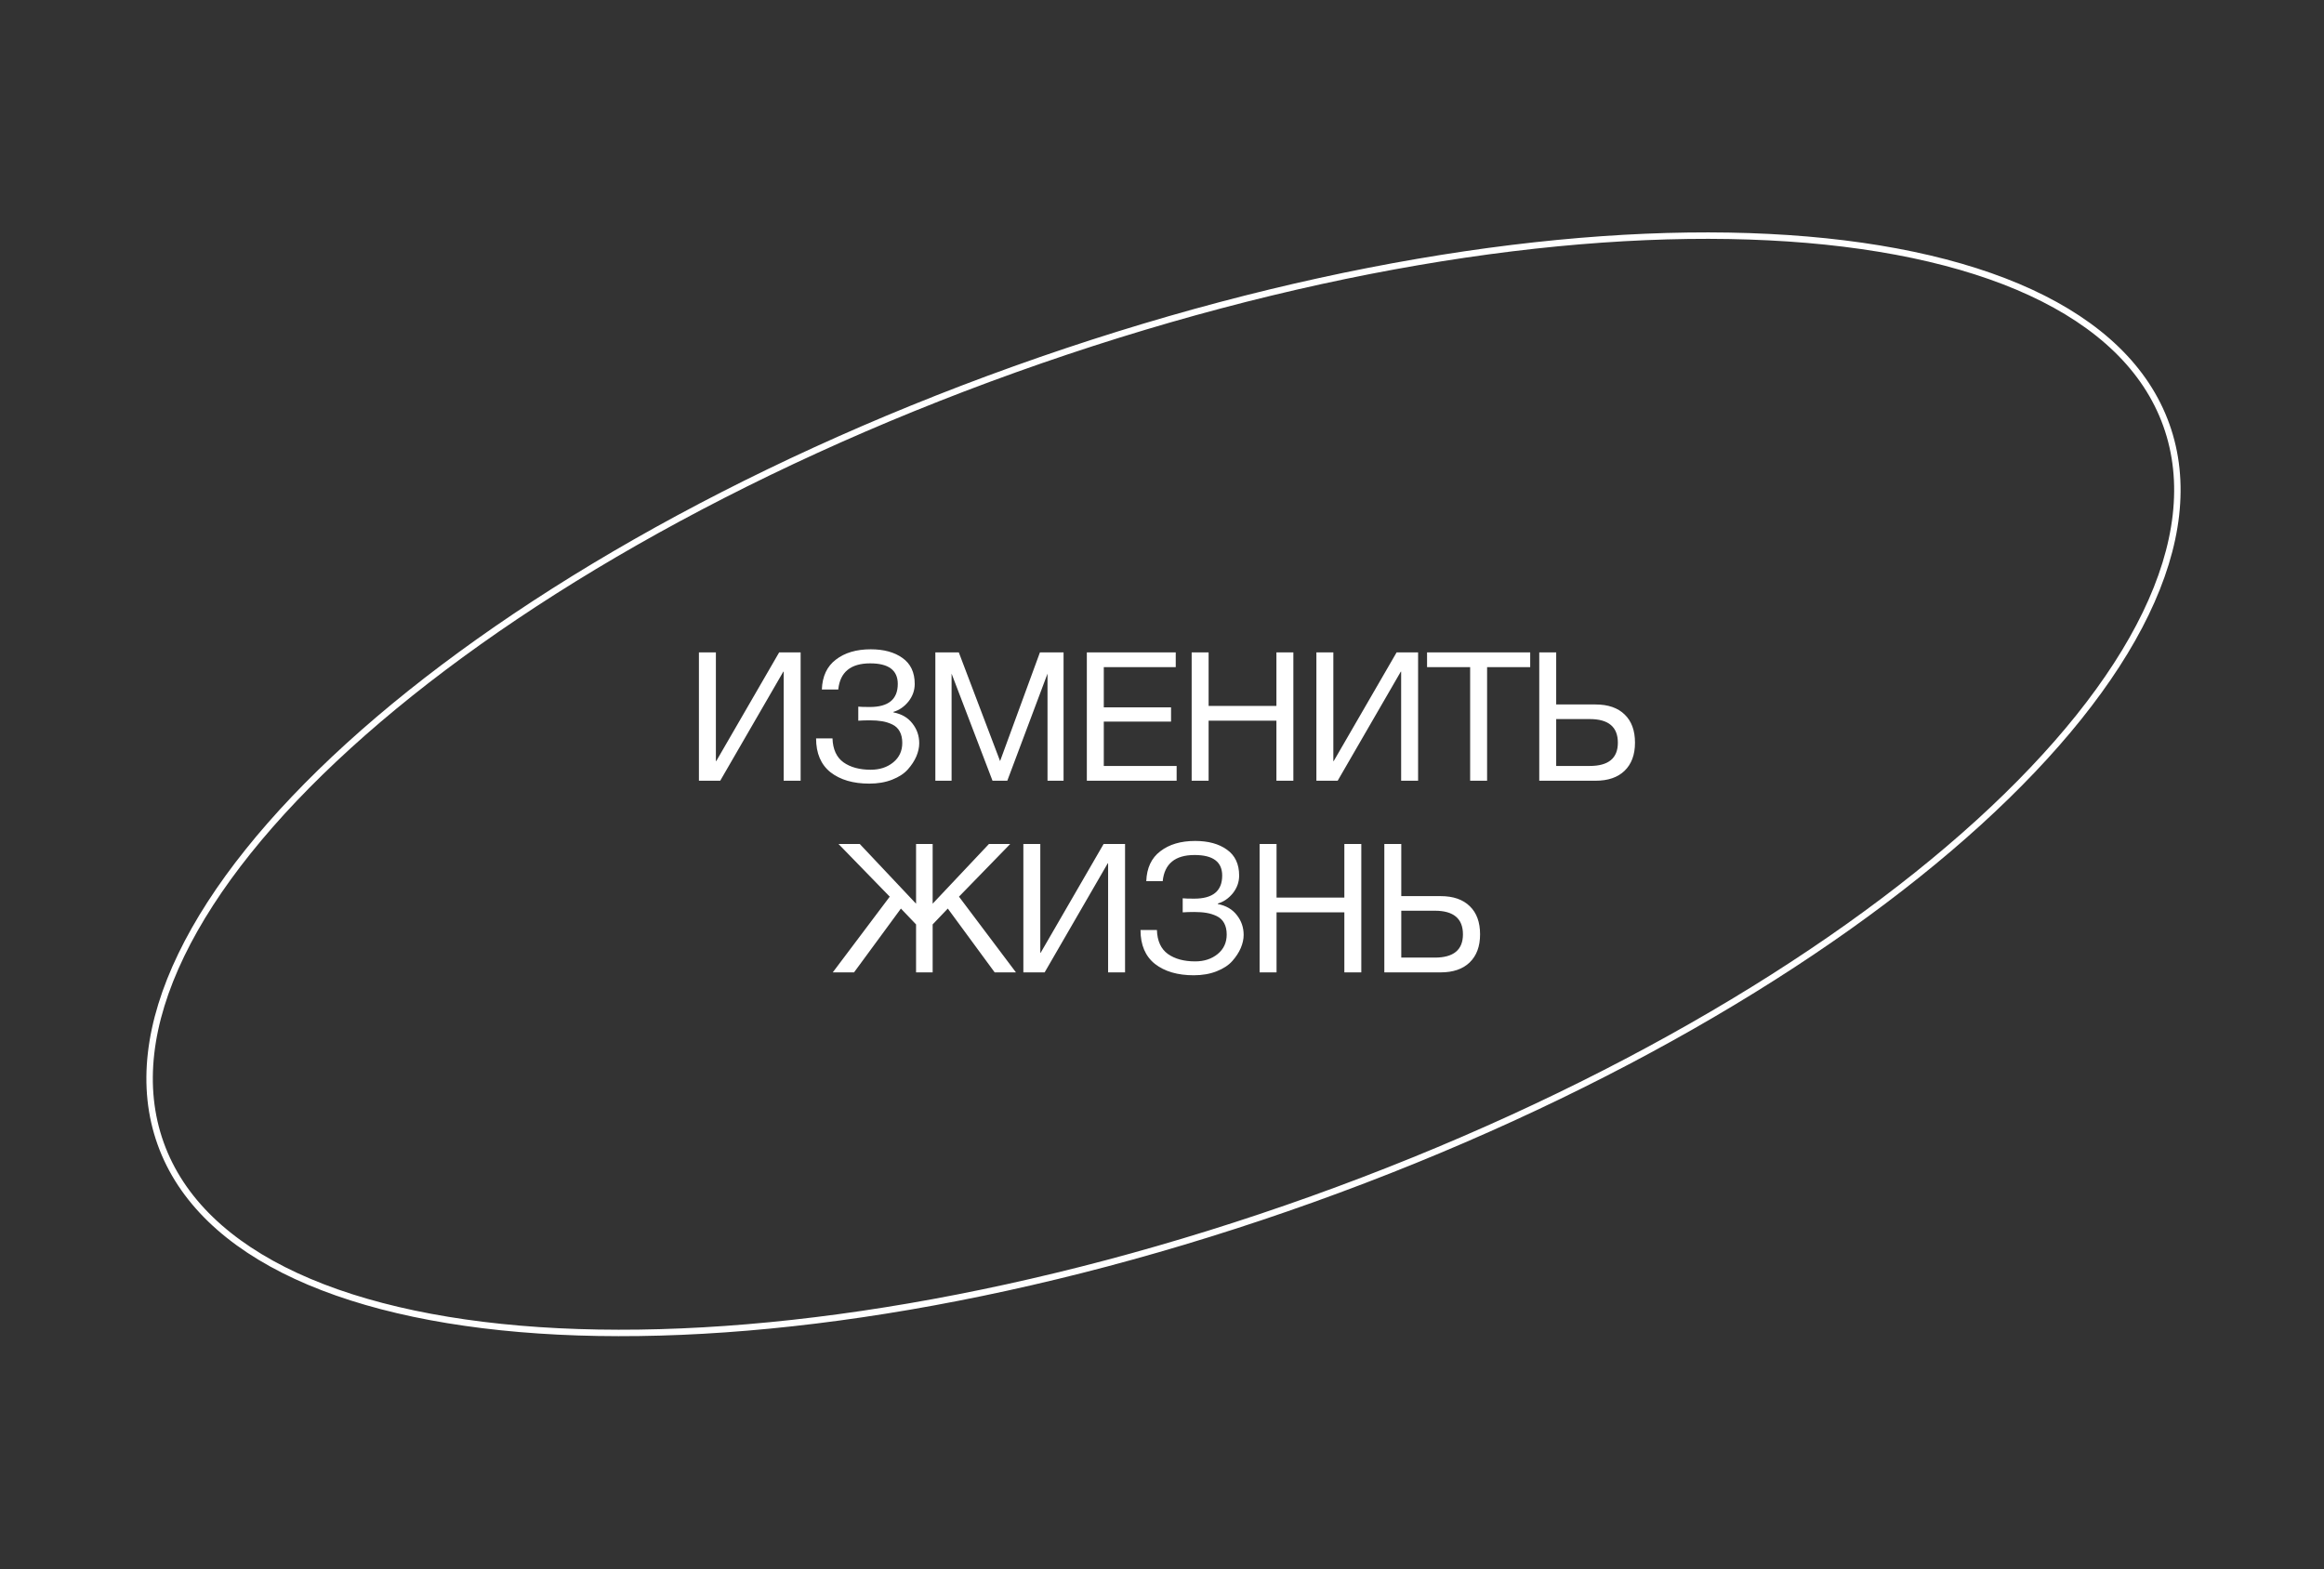 <?xml version="1.0" encoding="UTF-8"?> <svg xmlns="http://www.w3.org/2000/svg" width="194" height="131" viewBox="0 0 194 131" fill="none"><rect x="0" y="0" width="194" height="131" fill="#333333" stroke="none"/><path d="M58.344 65.18V54.463H59.76V63.54H59.79L65.043 54.463H66.834V65.18H65.419V56.074H65.389L60.121 65.18H58.344ZM76.734 62.05C76.734 62.401 76.654 62.767 76.493 63.148C76.333 63.52 76.097 63.881 75.786 64.232C75.475 64.583 75.038 64.869 74.476 65.09C73.914 65.311 73.277 65.421 72.564 65.421C71.22 65.421 70.141 65.105 69.328 64.473C68.525 63.831 68.124 62.887 68.124 61.643H69.494C69.524 62.556 69.83 63.224 70.412 63.645C70.994 64.056 71.752 64.262 72.685 64.262C73.438 64.262 74.065 64.056 74.566 63.645C75.068 63.234 75.319 62.692 75.319 62.019C75.319 61.648 75.249 61.332 75.108 61.071C74.968 60.81 74.762 60.614 74.491 60.484C74.22 60.353 73.934 60.263 73.633 60.213C73.342 60.163 73.001 60.138 72.61 60.138C72.268 60.138 71.947 60.148 71.646 60.168V58.994C71.807 59.014 72.128 59.024 72.61 59.024C74.165 59.024 74.943 58.382 74.943 57.097C74.943 55.953 74.175 55.381 72.64 55.381C71.014 55.381 70.126 56.109 69.975 57.564H68.606C68.646 56.46 69.037 55.627 69.78 55.065C70.522 54.493 71.491 54.207 72.685 54.207C73.779 54.207 74.662 54.448 75.334 54.93C76.016 55.411 76.358 56.134 76.358 57.097C76.358 57.639 76.182 58.131 75.831 58.572C75.48 59.004 75.063 59.29 74.582 59.43V59.475C75.264 59.606 75.791 59.912 76.162 60.394C76.543 60.875 76.734 61.427 76.734 62.05ZM78.08 54.463H80.037L83.484 63.54L86.811 54.463H88.783V65.18H87.443V56.239L84.086 65.18H82.852L79.435 56.239V65.18H78.08V54.463ZM98.147 54.463V55.697H92.141V59.054H97.755V60.243H92.141V63.946H98.222V65.18H90.726V54.463H98.147ZM107.966 54.463V65.18H106.551V60.168H100.891V65.18H99.476V54.463H100.891V58.934H106.551V54.463H107.966ZM109.888 65.18V54.463H111.303V63.54H111.333L116.586 54.463H118.378V65.18H116.963V56.074H116.933L111.664 65.18H109.888ZM127.736 54.463V55.697H124.138V65.18H122.723V55.697H119.126V54.463H127.736ZM136.484 62.004C136.484 63.008 136.193 63.791 135.611 64.353C135.039 64.904 134.232 65.18 133.188 65.18H128.492V54.463H129.906V58.813H133.188C134.242 58.813 135.054 59.094 135.626 59.656C136.198 60.208 136.484 60.991 136.484 62.004ZM135.054 62.004C135.054 60.69 134.272 60.032 132.706 60.032H129.906V63.946H132.706C134.272 63.946 135.054 63.299 135.054 62.004ZM84.809 81.18H83.033L79.12 75.852L77.855 77.176V81.18H76.47V77.176L75.206 75.852L71.292 81.18H69.516L74.273 74.858L69.998 70.463H71.774L76.47 75.445V70.463H77.855V75.445L82.552 70.463H84.328L80.053 74.858L84.809 81.18ZM85.427 81.18V70.463H86.841V79.54H86.872L92.125 70.463H93.916V81.18H92.501V72.074H92.471L87.203 81.18H85.427ZM103.816 78.049C103.816 78.401 103.736 78.767 103.575 79.148C103.415 79.52 103.179 79.881 102.868 80.232C102.557 80.583 102.12 80.869 101.558 81.09C100.996 81.311 100.359 81.421 99.647 81.421C98.302 81.421 97.223 81.105 96.41 80.473C95.607 79.831 95.206 78.887 95.206 77.643H96.576C96.606 78.556 96.912 79.224 97.494 79.645C98.076 80.056 98.834 80.262 99.767 80.262C100.52 80.262 101.147 80.056 101.649 79.645C102.15 79.234 102.401 78.692 102.401 78.019C102.401 77.648 102.331 77.332 102.19 77.071C102.05 76.81 101.844 76.615 101.573 76.484C101.302 76.353 101.016 76.263 100.715 76.213C100.424 76.163 100.083 76.138 99.692 76.138C99.35 76.138 99.029 76.148 98.728 76.168V74.994C98.889 75.014 99.21 75.024 99.692 75.024C101.247 75.024 102.025 74.382 102.025 73.097C102.025 71.953 101.257 71.381 99.722 71.381C98.096 71.381 97.208 72.109 97.058 73.564H95.688C95.728 72.46 96.119 71.627 96.862 71.065C97.604 70.493 98.573 70.207 99.767 70.207C100.861 70.207 101.744 70.448 102.416 70.93C103.099 71.411 103.44 72.134 103.44 73.097C103.44 73.639 103.264 74.131 102.913 74.572C102.562 75.004 102.145 75.29 101.664 75.43V75.475C102.346 75.606 102.873 75.912 103.244 76.394C103.625 76.875 103.816 77.427 103.816 78.049ZM113.637 70.463V81.18H112.222V76.168H106.562V81.18H105.147V70.463H106.562V74.934H112.222V70.463H113.637ZM123.552 78.004C123.552 79.008 123.261 79.791 122.679 80.353C122.107 80.904 121.299 81.18 120.255 81.18H115.559V70.463H116.974V74.813H120.255C121.309 74.813 122.122 75.094 122.694 75.656C123.266 76.208 123.552 76.991 123.552 78.004ZM122.122 78.004C122.122 76.69 121.339 76.032 119.774 76.032H116.974V79.946H119.774C121.339 79.946 122.122 79.299 122.122 78.004Z" fill="white"></path><path d="M109.536 100.121C86.374 108.419 64.019 112.025 46.604 111.156C37.896 110.721 30.438 109.169 24.734 106.535C19.032 103.902 15.104 100.198 13.41 95.468C11.715 90.739 12.398 85.383 15.131 79.728C17.864 74.072 22.64 68.136 29.09 62.271C41.991 50.541 61.55 39.13 84.713 30.832C107.875 22.534 130.23 18.928 147.645 19.797C156.353 20.232 163.811 21.785 169.515 24.418C175.217 27.052 179.145 30.755 180.839 35.485C182.534 40.215 181.851 45.57 179.118 51.225C176.385 56.881 171.609 62.817 165.159 68.683C152.258 80.412 132.698 91.823 109.536 100.121Z" stroke="white" stroke-width="0.538"></path></svg> 